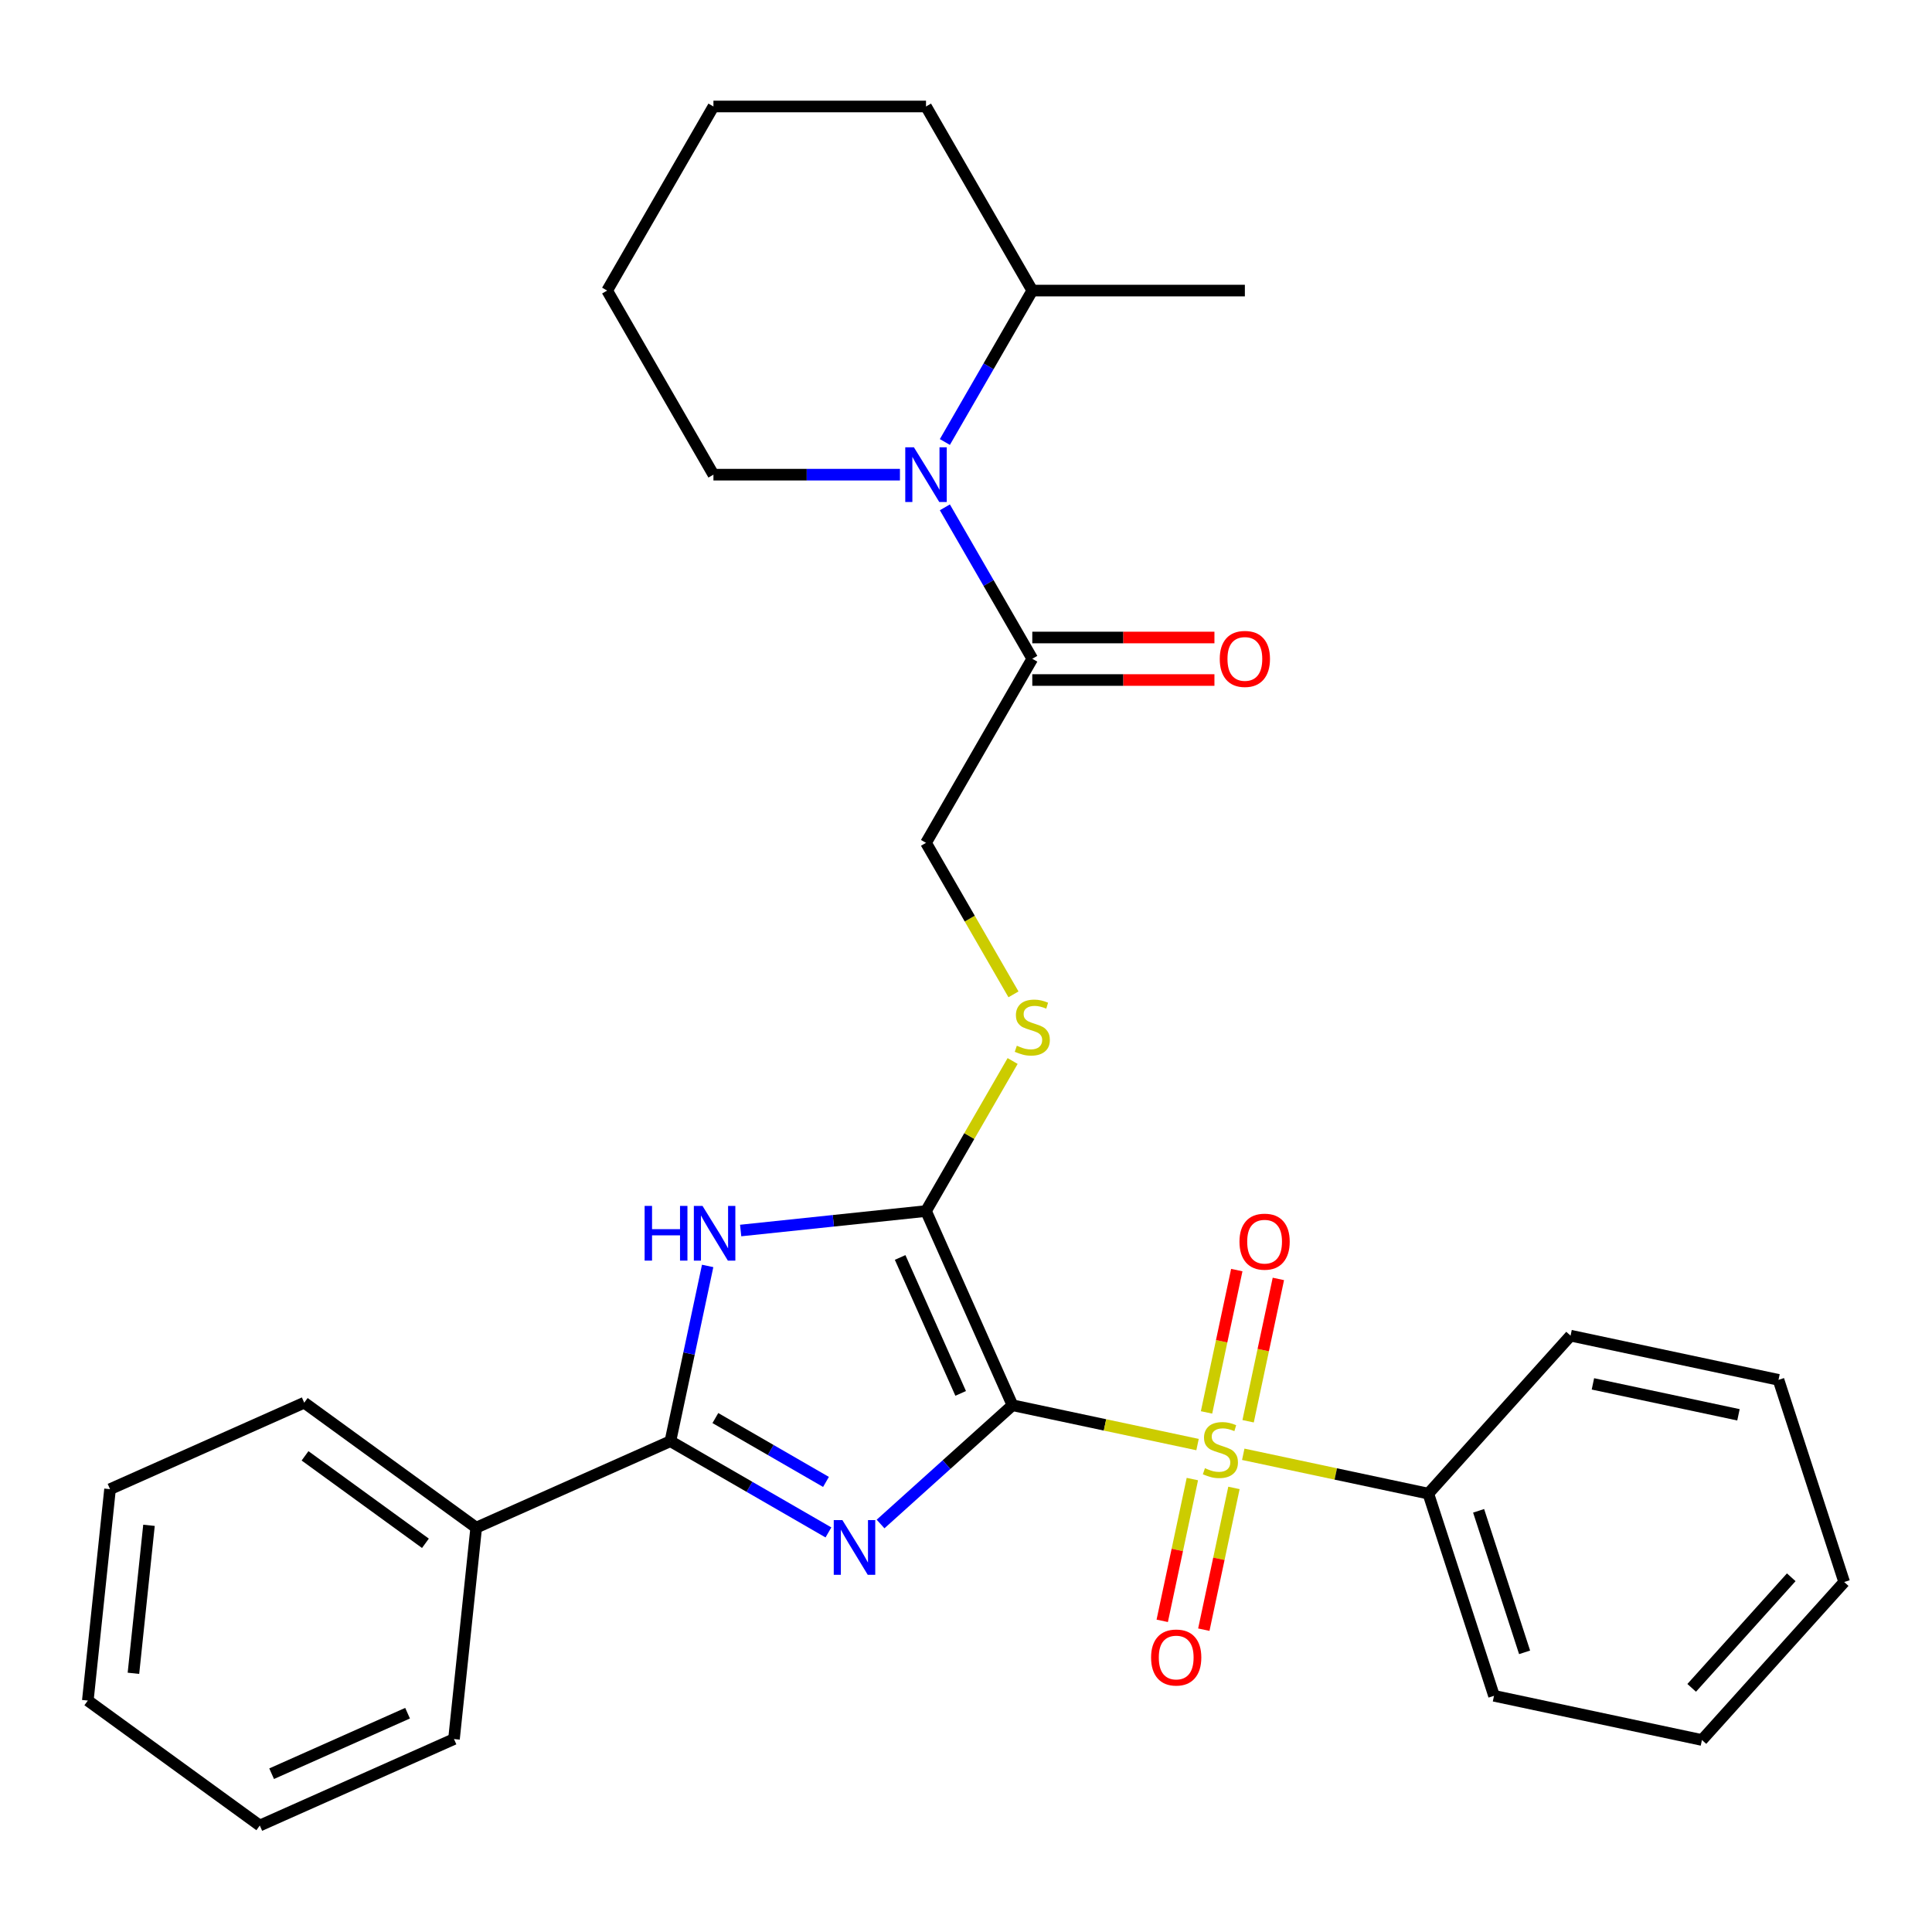 <?xml version='1.0' encoding='iso-8859-1'?>
<svg version='1.1' baseProfile='full'
              xmlns='http://www.w3.org/2000/svg'
                      xmlns:rdkit='http://www.rdkit.org/xml'
                      xmlns:xlink='http://www.w3.org/1999/xlink'
                  xml:space='preserve'
width='1000px' height='1000px' viewBox='0 0 1000 1000'>
<!-- END OF HEADER -->
<rect style='opacity:1.0;fill:#FFFFFF;stroke:none' width='1000' height='1000' x='0' y='0'> </rect>
<path class='bond-0' d='M 524.053,727.348 L 489.915,758.086' style='fill:none;fill-rule:evenodd;stroke:#000000;stroke-width:6px;stroke-linecap:butt;stroke-linejoin:miter;stroke-opacity:1' />
<path class='bond-0' d='M 489.915,758.086 L 455.777,788.824' style='fill:none;fill-rule:evenodd;stroke:#0000FF;stroke-width:6px;stroke-linecap:butt;stroke-linejoin:miter;stroke-opacity:1' />
<path class='bond-1' d='M 524.053,727.348 L 571.949,737.529' style='fill:none;fill-rule:evenodd;stroke:#000000;stroke-width:6px;stroke-linecap:butt;stroke-linejoin:miter;stroke-opacity:1' />
<path class='bond-1' d='M 571.949,737.529 L 619.845,747.71' style='fill:none;fill-rule:evenodd;stroke:#CCCC00;stroke-width:6px;stroke-linecap:butt;stroke-linejoin:miter;stroke-opacity:1' />
<path class='bond-2' d='M 524.053,727.348 L 479.301,626.833' style='fill:none;fill-rule:evenodd;stroke:#000000;stroke-width:6px;stroke-linecap:butt;stroke-linejoin:miter;stroke-opacity:1' />
<path class='bond-2' d='M 497.237,721.221 L 465.91,650.861' style='fill:none;fill-rule:evenodd;stroke:#000000;stroke-width:6px;stroke-linecap:butt;stroke-linejoin:miter;stroke-opacity:1' />
<path class='bond-3' d='M 428.796,793.182 L 387.898,769.57' style='fill:none;fill-rule:evenodd;stroke:#0000FF;stroke-width:6px;stroke-linecap:butt;stroke-linejoin:miter;stroke-opacity:1' />
<path class='bond-3' d='M 387.898,769.57 L 347,745.957' style='fill:none;fill-rule:evenodd;stroke:#000000;stroke-width:6px;stroke-linecap:butt;stroke-linejoin:miter;stroke-opacity:1' />
<path class='bond-3' d='M 427.529,767.041 L 398.901,750.512' style='fill:none;fill-rule:evenodd;stroke:#0000FF;stroke-width:6px;stroke-linecap:butt;stroke-linejoin:miter;stroke-opacity:1' />
<path class='bond-3' d='M 398.901,750.512 L 370.272,733.984' style='fill:none;fill-rule:evenodd;stroke:#000000;stroke-width:6px;stroke-linecap:butt;stroke-linejoin:miter;stroke-opacity:1' />
<path class='bond-8' d='M 646.024,735.641 L 653.854,698.805' style='fill:none;fill-rule:evenodd;stroke:#CCCC00;stroke-width:6px;stroke-linecap:butt;stroke-linejoin:miter;stroke-opacity:1' />
<path class='bond-8' d='M 653.854,698.805 L 661.684,661.968' style='fill:none;fill-rule:evenodd;stroke:#FF0000;stroke-width:6px;stroke-linecap:butt;stroke-linejoin:miter;stroke-opacity:1' />
<path class='bond-8' d='M 624.5,731.066 L 632.33,694.23' style='fill:none;fill-rule:evenodd;stroke:#CCCC00;stroke-width:6px;stroke-linecap:butt;stroke-linejoin:miter;stroke-opacity:1' />
<path class='bond-8' d='M 632.33,694.23 L 640.159,657.393' style='fill:none;fill-rule:evenodd;stroke:#FF0000;stroke-width:6px;stroke-linecap:butt;stroke-linejoin:miter;stroke-opacity:1' />
<path class='bond-9' d='M 617.166,765.567 L 609.368,802.254' style='fill:none;fill-rule:evenodd;stroke:#CCCC00;stroke-width:6px;stroke-linecap:butt;stroke-linejoin:miter;stroke-opacity:1' />
<path class='bond-9' d='M 609.368,802.254 L 601.57,838.94' style='fill:none;fill-rule:evenodd;stroke:#FF0000;stroke-width:6px;stroke-linecap:butt;stroke-linejoin:miter;stroke-opacity:1' />
<path class='bond-9' d='M 638.691,770.143 L 630.893,806.829' style='fill:none;fill-rule:evenodd;stroke:#CCCC00;stroke-width:6px;stroke-linecap:butt;stroke-linejoin:miter;stroke-opacity:1' />
<path class='bond-9' d='M 630.893,806.829 L 623.095,843.515' style='fill:none;fill-rule:evenodd;stroke:#FF0000;stroke-width:6px;stroke-linecap:butt;stroke-linejoin:miter;stroke-opacity:1' />
<path class='bond-10' d='M 643.507,752.739 L 691.403,762.92' style='fill:none;fill-rule:evenodd;stroke:#CCCC00;stroke-width:6px;stroke-linecap:butt;stroke-linejoin:miter;stroke-opacity:1' />
<path class='bond-10' d='M 691.403,762.92 L 739.299,773.1' style='fill:none;fill-rule:evenodd;stroke:#000000;stroke-width:6px;stroke-linecap:butt;stroke-linejoin:miter;stroke-opacity:1' />
<path class='bond-4' d='M 479.301,626.833 L 431.334,631.875' style='fill:none;fill-rule:evenodd;stroke:#000000;stroke-width:6px;stroke-linecap:butt;stroke-linejoin:miter;stroke-opacity:1' />
<path class='bond-4' d='M 431.334,631.875 L 383.367,636.916' style='fill:none;fill-rule:evenodd;stroke:#0000FF;stroke-width:6px;stroke-linecap:butt;stroke-linejoin:miter;stroke-opacity:1' />
<path class='bond-7' d='M 479.301,626.833 L 501.718,588.005' style='fill:none;fill-rule:evenodd;stroke:#000000;stroke-width:6px;stroke-linecap:butt;stroke-linejoin:miter;stroke-opacity:1' />
<path class='bond-7' d='M 501.718,588.005 L 524.135,549.177' style='fill:none;fill-rule:evenodd;stroke:#CCCC00;stroke-width:6px;stroke-linecap:butt;stroke-linejoin:miter;stroke-opacity:1' />
<path class='bond-12' d='M 347,745.957 L 246.485,790.71' style='fill:none;fill-rule:evenodd;stroke:#000000;stroke-width:6px;stroke-linecap:butt;stroke-linejoin:miter;stroke-opacity:1' />
<path class='bond-30' d='M 347,745.957 L 356.641,700.601' style='fill:none;fill-rule:evenodd;stroke:#000000;stroke-width:6px;stroke-linecap:butt;stroke-linejoin:miter;stroke-opacity:1' />
<path class='bond-30' d='M 356.641,700.601 L 366.281,655.245' style='fill:none;fill-rule:evenodd;stroke:#0000FF;stroke-width:6px;stroke-linecap:butt;stroke-linejoin:miter;stroke-opacity:1' />
<path class='bond-5' d='M 489.064,262.597 L 511.689,301.785' style='fill:none;fill-rule:evenodd;stroke:#0000FF;stroke-width:6px;stroke-linecap:butt;stroke-linejoin:miter;stroke-opacity:1' />
<path class='bond-5' d='M 511.689,301.785 L 534.314,340.973' style='fill:none;fill-rule:evenodd;stroke:#000000;stroke-width:6px;stroke-linecap:butt;stroke-linejoin:miter;stroke-opacity:1' />
<path class='bond-13' d='M 489.064,228.776 L 511.689,189.588' style='fill:none;fill-rule:evenodd;stroke:#0000FF;stroke-width:6px;stroke-linecap:butt;stroke-linejoin:miter;stroke-opacity:1' />
<path class='bond-13' d='M 511.689,189.588 L 534.314,150.4' style='fill:none;fill-rule:evenodd;stroke:#000000;stroke-width:6px;stroke-linecap:butt;stroke-linejoin:miter;stroke-opacity:1' />
<path class='bond-15' d='M 465.81,245.687 L 417.542,245.687' style='fill:none;fill-rule:evenodd;stroke:#0000FF;stroke-width:6px;stroke-linecap:butt;stroke-linejoin:miter;stroke-opacity:1' />
<path class='bond-15' d='M 417.542,245.687 L 369.273,245.687' style='fill:none;fill-rule:evenodd;stroke:#000000;stroke-width:6px;stroke-linecap:butt;stroke-linejoin:miter;stroke-opacity:1' />
<path class='bond-6' d='M 534.314,340.973 L 479.301,436.26' style='fill:none;fill-rule:evenodd;stroke:#000000;stroke-width:6px;stroke-linecap:butt;stroke-linejoin:miter;stroke-opacity:1' />
<path class='bond-14' d='M 534.314,351.976 L 581.453,351.976' style='fill:none;fill-rule:evenodd;stroke:#000000;stroke-width:6px;stroke-linecap:butt;stroke-linejoin:miter;stroke-opacity:1' />
<path class='bond-14' d='M 581.453,351.976 L 628.591,351.976' style='fill:none;fill-rule:evenodd;stroke:#FF0000;stroke-width:6px;stroke-linecap:butt;stroke-linejoin:miter;stroke-opacity:1' />
<path class='bond-14' d='M 534.314,329.971 L 581.453,329.971' style='fill:none;fill-rule:evenodd;stroke:#000000;stroke-width:6px;stroke-linecap:butt;stroke-linejoin:miter;stroke-opacity:1' />
<path class='bond-14' d='M 581.453,329.971 L 628.591,329.971' style='fill:none;fill-rule:evenodd;stroke:#FF0000;stroke-width:6px;stroke-linecap:butt;stroke-linejoin:miter;stroke-opacity:1' />
<path class='bond-11' d='M 524.574,514.676 L 501.937,475.468' style='fill:none;fill-rule:evenodd;stroke:#CCCC00;stroke-width:6px;stroke-linecap:butt;stroke-linejoin:miter;stroke-opacity:1' />
<path class='bond-11' d='M 501.937,475.468 L 479.301,436.26' style='fill:none;fill-rule:evenodd;stroke:#000000;stroke-width:6px;stroke-linecap:butt;stroke-linejoin:miter;stroke-opacity:1' />
<path class='bond-16' d='M 739.299,773.1 L 773.3,877.743' style='fill:none;fill-rule:evenodd;stroke:#000000;stroke-width:6px;stroke-linecap:butt;stroke-linejoin:miter;stroke-opacity:1' />
<path class='bond-16' d='M 765.328,781.997 L 789.128,855.246' style='fill:none;fill-rule:evenodd;stroke:#000000;stroke-width:6px;stroke-linecap:butt;stroke-linejoin:miter;stroke-opacity:1' />
<path class='bond-17' d='M 739.299,773.1 L 812.922,691.334' style='fill:none;fill-rule:evenodd;stroke:#000000;stroke-width:6px;stroke-linecap:butt;stroke-linejoin:miter;stroke-opacity:1' />
<path class='bond-18' d='M 246.485,790.71 L 157.471,726.037' style='fill:none;fill-rule:evenodd;stroke:#000000;stroke-width:6px;stroke-linecap:butt;stroke-linejoin:miter;stroke-opacity:1' />
<path class='bond-18' d='M 220.198,798.811 L 157.888,753.541' style='fill:none;fill-rule:evenodd;stroke:#000000;stroke-width:6px;stroke-linecap:butt;stroke-linejoin:miter;stroke-opacity:1' />
<path class='bond-19' d='M 246.485,790.71 L 234.984,900.134' style='fill:none;fill-rule:evenodd;stroke:#000000;stroke-width:6px;stroke-linecap:butt;stroke-linejoin:miter;stroke-opacity:1' />
<path class='bond-20' d='M 534.314,150.4 L 644.342,150.4' style='fill:none;fill-rule:evenodd;stroke:#000000;stroke-width:6px;stroke-linecap:butt;stroke-linejoin:miter;stroke-opacity:1' />
<path class='bond-21' d='M 534.314,150.4 L 479.301,55.114' style='fill:none;fill-rule:evenodd;stroke:#000000;stroke-width:6px;stroke-linecap:butt;stroke-linejoin:miter;stroke-opacity:1' />
<path class='bond-22' d='M 369.273,245.687 L 314.259,150.4' style='fill:none;fill-rule:evenodd;stroke:#000000;stroke-width:6px;stroke-linecap:butt;stroke-linejoin:miter;stroke-opacity:1' />
<path class='bond-23' d='M 773.3,877.743 L 880.923,900.619' style='fill:none;fill-rule:evenodd;stroke:#000000;stroke-width:6px;stroke-linecap:butt;stroke-linejoin:miter;stroke-opacity:1' />
<path class='bond-24' d='M 812.922,691.334 L 920.545,714.21' style='fill:none;fill-rule:evenodd;stroke:#000000;stroke-width:6px;stroke-linecap:butt;stroke-linejoin:miter;stroke-opacity:1' />
<path class='bond-24' d='M 824.49,716.29 L 899.826,732.303' style='fill:none;fill-rule:evenodd;stroke:#000000;stroke-width:6px;stroke-linecap:butt;stroke-linejoin:miter;stroke-opacity:1' />
<path class='bond-25' d='M 157.471,726.037 L 56.956,770.789' style='fill:none;fill-rule:evenodd;stroke:#000000;stroke-width:6px;stroke-linecap:butt;stroke-linejoin:miter;stroke-opacity:1' />
<path class='bond-26' d='M 234.984,900.134 L 134.469,944.887' style='fill:none;fill-rule:evenodd;stroke:#000000;stroke-width:6px;stroke-linecap:butt;stroke-linejoin:miter;stroke-opacity:1' />
<path class='bond-26' d='M 210.956,886.744 L 140.595,918.071' style='fill:none;fill-rule:evenodd;stroke:#000000;stroke-width:6px;stroke-linecap:butt;stroke-linejoin:miter;stroke-opacity:1' />
<path class='bond-33' d='M 479.301,55.114 L 369.273,55.114' style='fill:none;fill-rule:evenodd;stroke:#000000;stroke-width:6px;stroke-linecap:butt;stroke-linejoin:miter;stroke-opacity:1' />
<path class='bond-27' d='M 314.259,150.4 L 369.273,55.114' style='fill:none;fill-rule:evenodd;stroke:#000000;stroke-width:6px;stroke-linecap:butt;stroke-linejoin:miter;stroke-opacity:1' />
<path class='bond-31' d='M 880.923,900.619 L 954.545,818.852' style='fill:none;fill-rule:evenodd;stroke:#000000;stroke-width:6px;stroke-linecap:butt;stroke-linejoin:miter;stroke-opacity:1' />
<path class='bond-31' d='M 875.613,873.629 L 927.149,816.393' style='fill:none;fill-rule:evenodd;stroke:#000000;stroke-width:6px;stroke-linecap:butt;stroke-linejoin:miter;stroke-opacity:1' />
<path class='bond-29' d='M 920.545,714.21 L 954.545,818.852' style='fill:none;fill-rule:evenodd;stroke:#000000;stroke-width:6px;stroke-linecap:butt;stroke-linejoin:miter;stroke-opacity:1' />
<path class='bond-32' d='M 56.956,770.789 L 45.455,880.214' style='fill:none;fill-rule:evenodd;stroke:#000000;stroke-width:6px;stroke-linecap:butt;stroke-linejoin:miter;stroke-opacity:1' />
<path class='bond-32' d='M 77.115,789.503 L 69.065,866.1' style='fill:none;fill-rule:evenodd;stroke:#000000;stroke-width:6px;stroke-linecap:butt;stroke-linejoin:miter;stroke-opacity:1' />
<path class='bond-28' d='M 134.469,944.887 L 45.455,880.214' style='fill:none;fill-rule:evenodd;stroke:#000000;stroke-width:6px;stroke-linecap:butt;stroke-linejoin:miter;stroke-opacity:1' />
<path  class='atom-1' d='M 436.027 786.811
L 445.307 801.811
Q 446.227 803.291, 447.707 805.971
Q 449.187 808.651, 449.267 808.811
L 449.267 786.811
L 453.027 786.811
L 453.027 815.131
L 449.147 815.131
L 439.187 798.731
Q 438.027 796.811, 436.787 794.611
Q 435.587 792.411, 435.227 791.731
L 435.227 815.131
L 431.547 815.131
L 431.547 786.811
L 436.027 786.811
' fill='#0000FF'/>
<path  class='atom-2' d='M 623.676 759.944
Q 623.996 760.064, 625.316 760.624
Q 626.636 761.184, 628.076 761.544
Q 629.556 761.864, 630.996 761.864
Q 633.676 761.864, 635.236 760.584
Q 636.796 759.264, 636.796 756.984
Q 636.796 755.424, 635.996 754.464
Q 635.236 753.504, 634.036 752.984
Q 632.836 752.464, 630.836 751.864
Q 628.316 751.104, 626.796 750.384
Q 625.316 749.664, 624.236 748.144
Q 623.196 746.624, 623.196 744.064
Q 623.196 740.504, 625.596 738.304
Q 628.036 736.104, 632.836 736.104
Q 636.116 736.104, 639.836 737.664
L 638.916 740.744
Q 635.516 739.344, 632.956 739.344
Q 630.196 739.344, 628.676 740.504
Q 627.156 741.624, 627.196 743.584
Q 627.196 745.104, 627.956 746.024
Q 628.756 746.944, 629.876 747.464
Q 631.036 747.984, 632.956 748.584
Q 635.516 749.384, 637.036 750.184
Q 638.556 750.984, 639.636 752.624
Q 640.756 754.224, 640.756 756.984
Q 640.756 760.904, 638.116 763.024
Q 635.516 765.104, 631.156 765.104
Q 628.636 765.104, 626.716 764.544
Q 624.836 764.024, 622.596 763.104
L 623.676 759.944
' fill='#CCCC00'/>
<path  class='atom-5' d='M 333.656 624.174
L 337.496 624.174
L 337.496 636.214
L 351.976 636.214
L 351.976 624.174
L 355.816 624.174
L 355.816 652.494
L 351.976 652.494
L 351.976 639.414
L 337.496 639.414
L 337.496 652.494
L 333.656 652.494
L 333.656 624.174
' fill='#0000FF'/>
<path  class='atom-5' d='M 363.616 624.174
L 372.896 639.174
Q 373.816 640.654, 375.296 643.334
Q 376.776 646.014, 376.856 646.174
L 376.856 624.174
L 380.616 624.174
L 380.616 652.494
L 376.736 652.494
L 366.776 636.094
Q 365.616 634.174, 364.376 631.974
Q 363.176 629.774, 362.816 629.094
L 362.816 652.494
L 359.136 652.494
L 359.136 624.174
L 363.616 624.174
' fill='#0000FF'/>
<path  class='atom-6' d='M 473.041 231.527
L 482.321 246.527
Q 483.241 248.007, 484.721 250.687
Q 486.201 253.367, 486.281 253.527
L 486.281 231.527
L 490.041 231.527
L 490.041 259.847
L 486.161 259.847
L 476.201 243.447
Q 475.041 241.527, 473.801 239.327
Q 472.601 237.127, 472.241 236.447
L 472.241 259.847
L 468.561 259.847
L 468.561 231.527
L 473.041 231.527
' fill='#0000FF'/>
<path  class='atom-8' d='M 526.314 541.267
Q 526.634 541.387, 527.954 541.947
Q 529.274 542.507, 530.714 542.867
Q 532.194 543.187, 533.634 543.187
Q 536.314 543.187, 537.874 541.907
Q 539.434 540.587, 539.434 538.307
Q 539.434 536.747, 538.634 535.787
Q 537.874 534.827, 536.674 534.307
Q 535.474 533.787, 533.474 533.187
Q 530.954 532.427, 529.434 531.707
Q 527.954 530.987, 526.874 529.467
Q 525.834 527.947, 525.834 525.387
Q 525.834 521.827, 528.234 519.627
Q 530.674 517.427, 535.474 517.427
Q 538.754 517.427, 542.474 518.987
L 541.554 522.067
Q 538.154 520.667, 535.594 520.667
Q 532.834 520.667, 531.314 521.827
Q 529.794 522.947, 529.834 524.907
Q 529.834 526.427, 530.594 527.347
Q 531.394 528.267, 532.514 528.787
Q 533.674 529.307, 535.594 529.907
Q 538.154 530.707, 539.674 531.507
Q 541.194 532.307, 542.274 533.947
Q 543.394 535.547, 543.394 538.307
Q 543.394 542.227, 540.754 544.347
Q 538.154 546.427, 533.794 546.427
Q 531.274 546.427, 529.354 545.867
Q 527.474 545.347, 525.234 544.427
L 526.314 541.267
' fill='#CCCC00'/>
<path  class='atom-9' d='M 641.552 642.681
Q 641.552 635.881, 644.912 632.081
Q 648.272 628.281, 654.552 628.281
Q 660.832 628.281, 664.192 632.081
Q 667.552 635.881, 667.552 642.681
Q 667.552 649.561, 664.152 653.481
Q 660.752 657.361, 654.552 657.361
Q 648.312 657.361, 644.912 653.481
Q 641.552 649.601, 641.552 642.681
M 654.552 654.161
Q 658.872 654.161, 661.192 651.281
Q 663.552 648.361, 663.552 642.681
Q 663.552 637.121, 661.192 634.321
Q 658.872 631.481, 654.552 631.481
Q 650.232 631.481, 647.872 634.281
Q 645.552 637.081, 645.552 642.681
Q 645.552 648.401, 647.872 651.281
Q 650.232 654.161, 654.552 654.161
' fill='#FF0000'/>
<path  class='atom-10' d='M 595.8 857.927
Q 595.8 851.127, 599.16 847.327
Q 602.52 843.527, 608.8 843.527
Q 615.08 843.527, 618.44 847.327
Q 621.8 851.127, 621.8 857.927
Q 621.8 864.807, 618.4 868.727
Q 615 872.607, 608.8 872.607
Q 602.56 872.607, 599.16 868.727
Q 595.8 864.847, 595.8 857.927
M 608.8 869.407
Q 613.12 869.407, 615.44 866.527
Q 617.8 863.607, 617.8 857.927
Q 617.8 852.367, 615.44 849.567
Q 613.12 846.727, 608.8 846.727
Q 604.48 846.727, 602.12 849.527
Q 599.8 852.327, 599.8 857.927
Q 599.8 863.647, 602.12 866.527
Q 604.48 869.407, 608.8 869.407
' fill='#FF0000'/>
<path  class='atom-15' d='M 631.342 341.053
Q 631.342 334.253, 634.702 330.453
Q 638.062 326.653, 644.342 326.653
Q 650.622 326.653, 653.982 330.453
Q 657.342 334.253, 657.342 341.053
Q 657.342 347.933, 653.942 351.853
Q 650.542 355.733, 644.342 355.733
Q 638.102 355.733, 634.702 351.853
Q 631.342 347.973, 631.342 341.053
M 644.342 352.533
Q 648.662 352.533, 650.982 349.653
Q 653.342 346.733, 653.342 341.053
Q 653.342 335.493, 650.982 332.693
Q 648.662 329.853, 644.342 329.853
Q 640.022 329.853, 637.662 332.653
Q 635.342 335.453, 635.342 341.053
Q 635.342 346.773, 637.662 349.653
Q 640.022 352.533, 644.342 352.533
' fill='#FF0000'/>
</svg>
